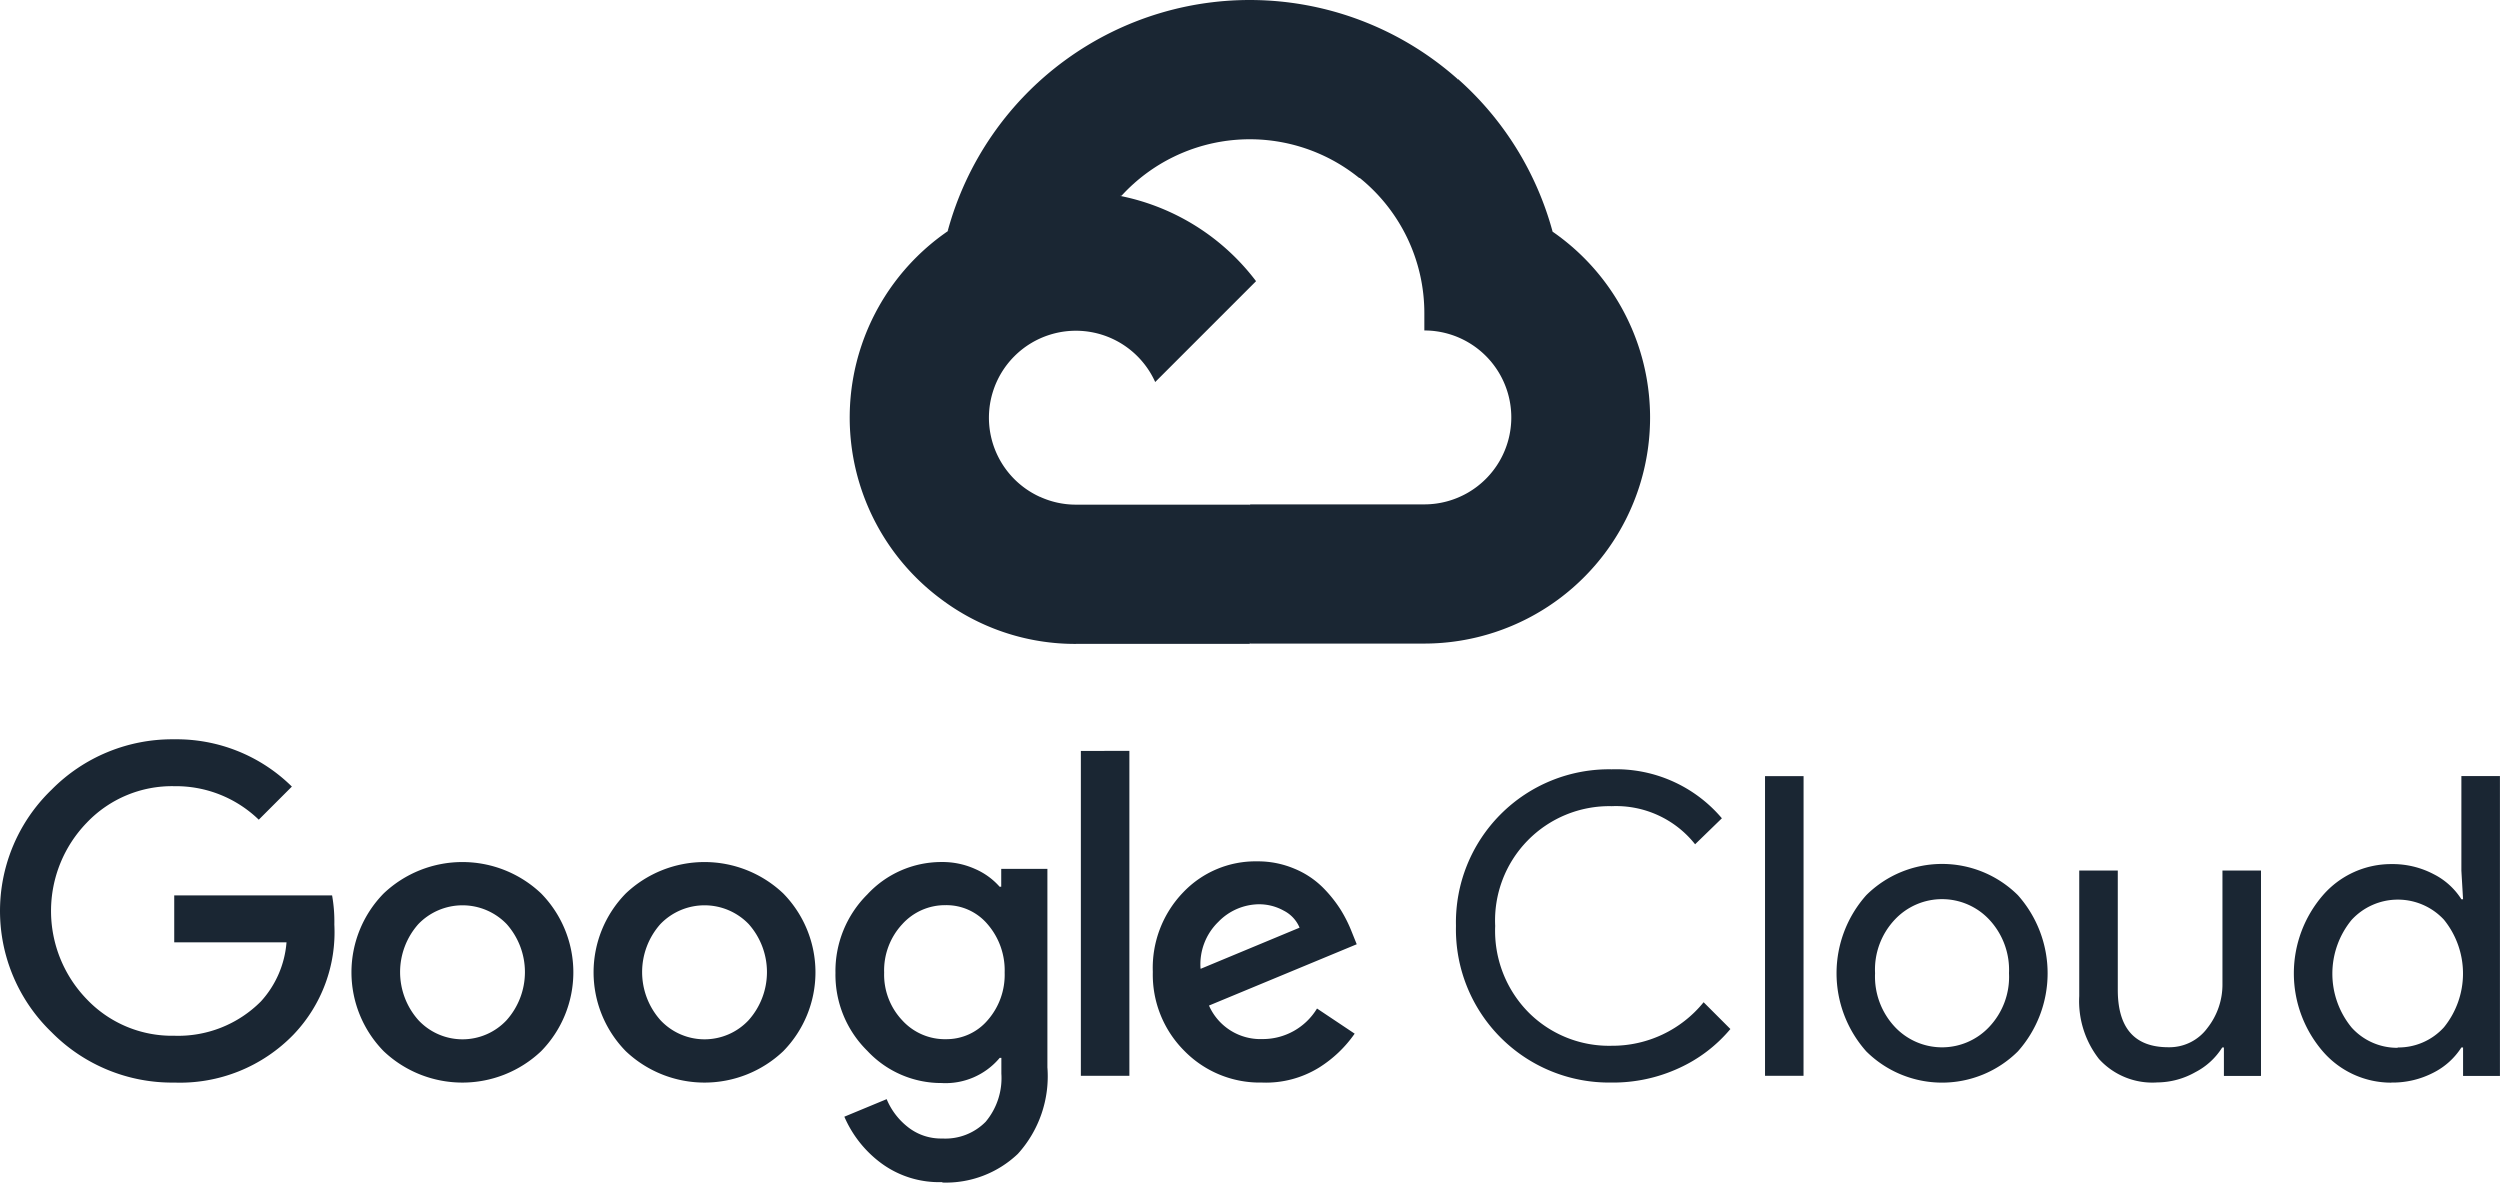 <svg viewBox="0 0 111.548 52.764" height="52.764" width="111.548" xmlns="http://www.w3.org/2000/svg"><g transform="translate(-4.226 -3.633)"><path fill="#1a2633" d="M64.87,11.572l1.144.02,3.108-3.108.15-1.317a13.963,13.963,0,0,0-22.763,6.784,1.682,1.682,0,0,1,1.065-.06l6.212-1.022s.32-.53.48-.5a7.76,7.76,0,0,1,10.6-.8Z"></path><path fill="#1a2633" d="M73.5,13.962a13.99,13.99,0,0,0-4.216-6.8l-4.4,4.4a7.75,7.75,0,0,1,2.895,6.039v.777a3.88,3.88,0,0,1,0,7.76H60.015l-.777.78v4.658l.777.773h7.762A10.084,10.084,0,0,0,73.49,13.962Z"></path><path fill="#1a2633" d="M52.234,32.362h7.76V26.15h-7.76a3.84,3.84,0,0,1-1.6-.347l-1.12.343-3.108,3.108-.272,1.05a9.96,9.96,0,0,0,6.1,2.06Z"></path><path fill="#1a2633" d="M52.234,12.175A10.089,10.089,0,0,0,46.14,30.309l4.5-4.5a3.88,3.88,0,1,1,5.13-5.13l4.5-4.5a10.076,10.076,0,0,0-8.04-4Z"></path><path fill="#1a2633" d="M12,51.937a7.553,7.553,0,0,1-5.474-2.25,7.508,7.508,0,0,1,0-10.816A7.561,7.561,0,0,1,12,36.62a7.32,7.32,0,0,1,5.249,2.11l-1.477,1.477A5.32,5.32,0,0,0,12,38.712a5.249,5.249,0,0,0-3.9,1.627,5.66,5.66,0,0,0,0,7.881A5.25,5.25,0,0,0,12,49.847a5.205,5.205,0,0,0,3.87-1.534,4.422,4.422,0,0,0,1.14-2.635H12V43.586h7.044a6.682,6.682,0,0,1,.1,1.3,6.608,6.608,0,0,1-1.813,4.9,7.054,7.054,0,0,1-5.345,2.15Zm16.37-1.4a5.105,5.105,0,0,1-7.024,0,5.027,5.027,0,0,1,0-7.04,5.105,5.105,0,0,1,7.024,0,5.027,5.027,0,0,1,0,7.04ZM22.9,49.157a2.693,2.693,0,0,0,3.926,0,3.223,3.223,0,0,0,.009-4.29,2.735,2.735,0,0,0-3.944,0,3.223,3.223,0,0,0,.009,4.29Zm16.273,1.38a5.105,5.105,0,0,1-7.024,0,5.027,5.027,0,0,1,0-7.04,5.105,5.105,0,0,1,7.024,0,5.027,5.027,0,0,1,0,7.04Zm-5.474-1.38a2.693,2.693,0,0,0,3.926,0,3.223,3.223,0,0,0,.009-4.29,2.735,2.735,0,0,0-3.944,0,3.223,3.223,0,0,0,.009,4.29Zm12.573,7.22A4.342,4.342,0,0,1,43.5,55.5,5.082,5.082,0,0,1,41.9,53.459l1.888-.783a3.083,3.083,0,0,0,.933,1.234,2.375,2.375,0,0,0,1.552.522,2.521,2.521,0,0,0,1.933-.747,3.037,3.037,0,0,0,.7-2.15v-.7h-.075a3.151,3.151,0,0,1-2.6,1.122,4.51,4.51,0,0,1-3.307-1.438,4.76,4.76,0,0,1-1.42-3.476,4.82,4.82,0,0,1,1.42-3.5,4.5,4.5,0,0,1,3.307-1.447,3.541,3.541,0,0,1,1.522.318,3.105,3.105,0,0,1,1.074.783H48.9V42.4H50.96v8.857a5.152,5.152,0,0,1-1.318,3.86,4.655,4.655,0,0,1-3.373,1.28ZM46.418,50a2.41,2.41,0,0,0,1.879-.849,3.074,3.074,0,0,0,.756-2.122,3.143,3.143,0,0,0-.756-2.15,2.4,2.4,0,0,0-1.879-.858,2.567,2.567,0,0,0-1.942.858,3.026,3.026,0,0,0-.8,2.15,2.967,2.967,0,0,0,.8,2.122,2.576,2.576,0,0,0,1.942.85Zm8.2-12.865v14.5H52.453V37.14Zm5.94,14.8a4.71,4.71,0,0,1-3.494-1.42A4.8,4.8,0,0,1,55.664,47a4.854,4.854,0,0,1,1.354-3.55,4.45,4.45,0,0,1,3.3-1.384,4.175,4.175,0,0,1,1.663.327,3.92,3.92,0,0,1,1.27.84,5.84,5.84,0,0,1,.8,1,6.12,6.12,0,0,1,.486.972l.225.56L58.17,48.5a2.507,2.507,0,0,0,2.392,1.495,2.826,2.826,0,0,0,2.428-1.363l1.68,1.122a5.479,5.479,0,0,1-1.588,1.513,4.517,4.517,0,0,1-2.524.67Zm-2.746-5.08,4.4-1.83a1.5,1.5,0,0,0-.7-.756,2.26,2.26,0,0,0-1.14-.288,2.558,2.558,0,0,0-1.783.783,2.637,2.637,0,0,0-.795,2.092Zm18.33,5.08a6.833,6.833,0,0,1-6.952-6.988,6.833,6.833,0,0,1,6.952-6.988,6.189,6.189,0,0,1,4.913,2.185l-1.195,1.16a4.5,4.5,0,0,0-3.72-1.7,5.1,5.1,0,0,0-5.2,5.343,5.181,5.181,0,0,0,1.5,3.87,5.069,5.069,0,0,0,3.7,1.477,5.241,5.241,0,0,0,4.1-1.942l1.195,1.195a6.51,6.51,0,0,1-2.3,1.747,7.02,7.02,0,0,1-3,.642Zm8.556-.3H82.98V38.263H84.7Zm2.8-8.06a4.8,4.8,0,0,1,6.764,0,5.24,5.24,0,0,1,0,6.97,4.8,4.8,0,0,1-6.764,0,5.24,5.24,0,0,1,0-6.97Zm1.28,5.883a2.887,2.887,0,0,0,4.2,0,3.249,3.249,0,0,0,.888-2.4,3.283,3.283,0,0,0-.888-2.4,2.887,2.887,0,0,0-4.2,0,3.249,3.249,0,0,0-.888,2.4A3.283,3.283,0,0,0,88.783,49.463ZM105.1,51.64h-1.645V50.37h-.075a3.072,3.072,0,0,1-1.195,1.1,3.5,3.5,0,0,1-1.7.46,3.217,3.217,0,0,1-2.605-1.047A4.2,4.2,0,0,1,97,48.08V42.474h1.72V47.8q0,2.562,2.26,2.56a2.1,2.1,0,0,0,1.738-.858,3.13,3.13,0,0,0,.672-1.981V42.474h1.72v9.157Zm5.828.3a4.027,4.027,0,0,1-3.064-1.4,5.334,5.334,0,0,1,0-6.952,4.029,4.029,0,0,1,3.064-1.4,3.931,3.931,0,0,1,1.88.447,3.133,3.133,0,0,1,1.243,1.122h.075l-.075-1.27V38.26h1.72V51.64h-1.645V50.37h-.075a3.177,3.177,0,0,1-1.243,1.122,3.959,3.959,0,0,1-1.88.444Zm.28-1.57a2.74,2.74,0,0,0,2.065-.9,3.813,3.813,0,0,0,0-4.8,2.806,2.806,0,0,0-4.121.009,3.786,3.786,0,0,0,0,4.8,2.73,2.73,0,0,0,2.056.906Z"></path></g></svg>
